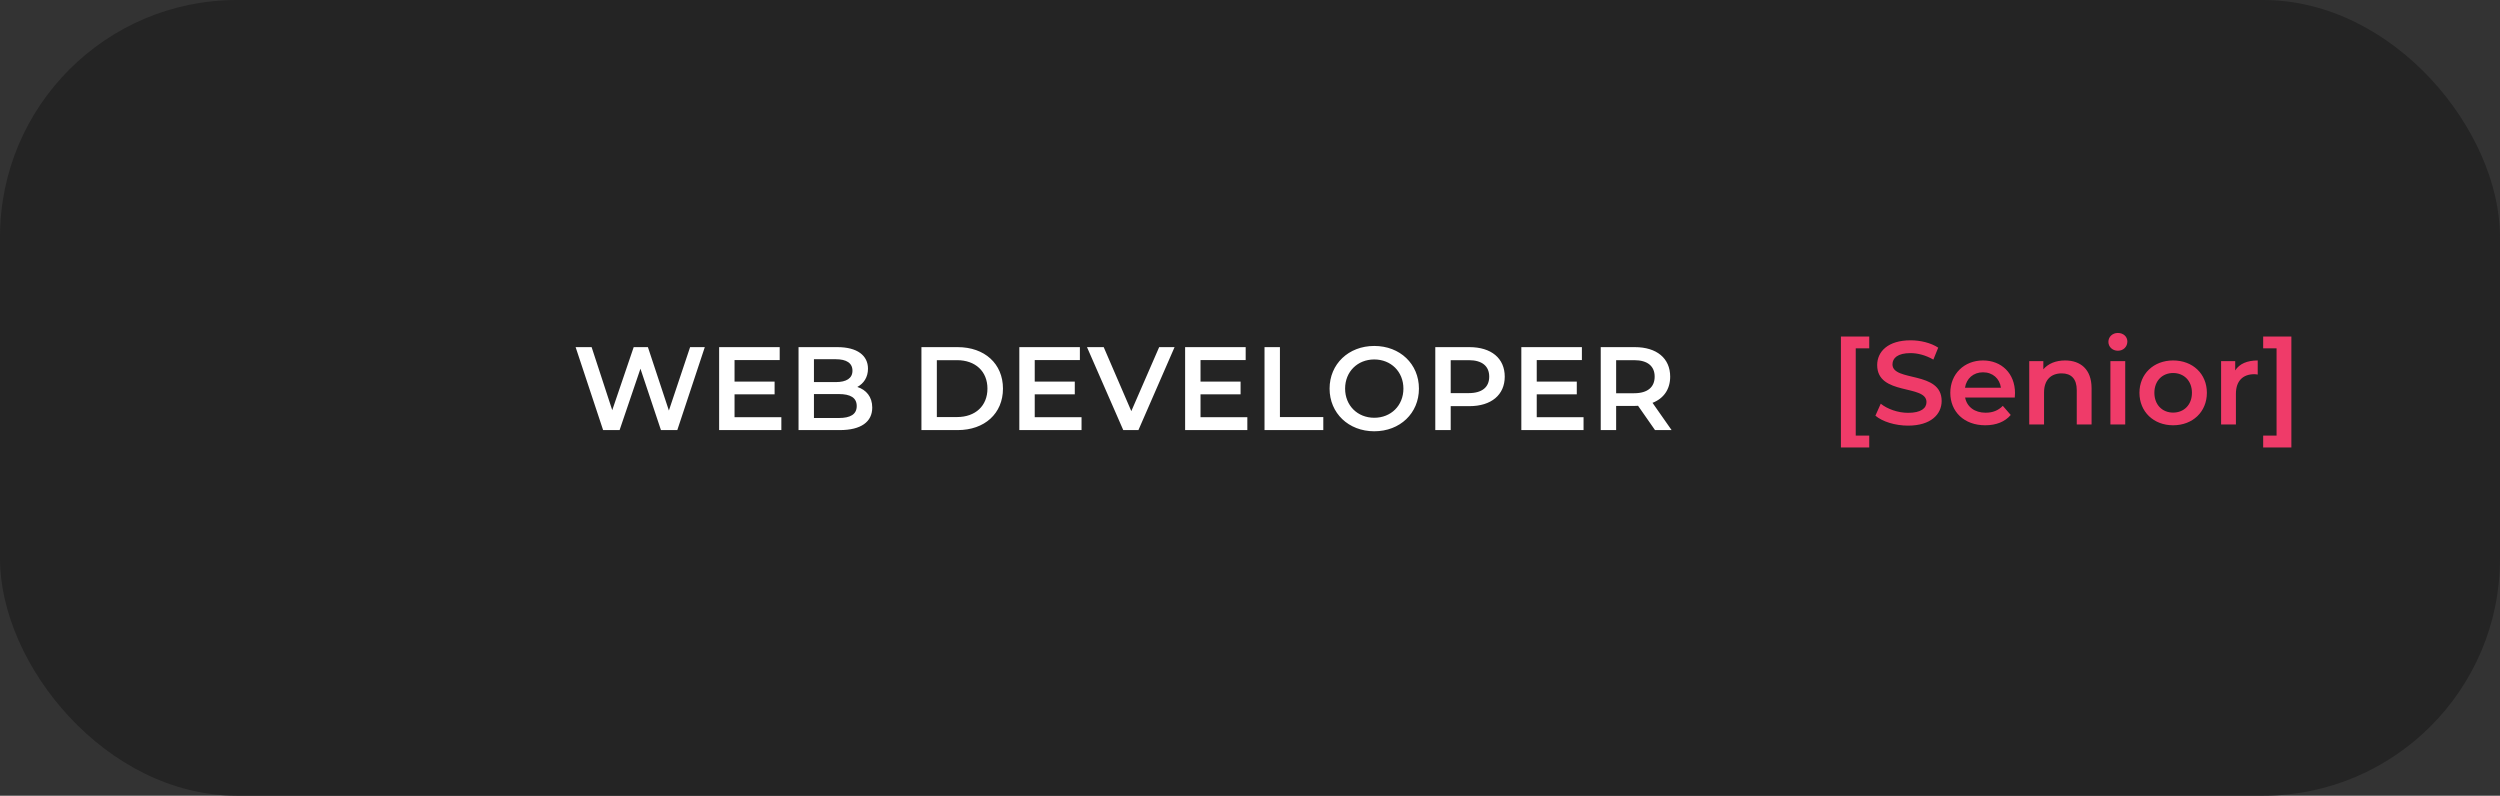 <svg xmlns="http://www.w3.org/2000/svg" xmlns:xlink="http://www.w3.org/1999/xlink" width="443px" height="141px" viewBox="0 0 443 141"><rect x="0" y="0" width="443" height="141" fill="#333333" stroke="none"/><title>Group 10 Copy</title><g id="Work-with-us" stroke="none" stroke-width="1" fill="none" fill-rule="evenodd"><g id="Hero-Copy" transform="translate(-128, -6819)"><g id="Group-10-Copy" transform="translate(128, 6819)"><rect id="Rectangle" fill="#242424" x="0" y="0" width="443" height="141" rx="42"></rect><g id="Group-12" transform="translate(102, 59)" fill-rule="nonzero"><path d="M229.23,20.286 L229.23,18.186 L226.836,18.186 L226.836,2.73 L229.23,2.73 L229.23,0.63 L224.211,0.63 L224.211,20.286 L229.23,20.286 Z M236.118,16.422 C240.15,16.422 242.061,14.406 242.061,12.054 C242.061,6.657 233.346,8.694 233.346,5.565 C233.346,4.452 234.27,3.57 236.538,3.57 C237.819,3.57 239.268,3.948 240.591,4.725 L241.452,2.604 C240.171,1.764 238.323,1.302 236.559,1.302 C232.527,1.302 230.637,3.318 230.637,5.691 C230.637,11.151 239.373,9.072 239.373,12.243 C239.373,13.335 238.407,14.154 236.118,14.154 C234.312,14.154 232.443,13.482 231.267,12.537 L230.322,14.658 C231.54,15.708 233.829,16.422 236.118,16.422 Z M249.789,16.359 C251.721,16.359 253.296,15.729 254.304,14.532 L252.897,12.915 C252.099,13.734 251.112,14.133 249.852,14.133 C247.899,14.133 246.534,13.083 246.219,11.445 L255.018,11.445 C255.039,11.193 255.06,10.878 255.06,10.668 C255.06,7.161 252.666,4.872 249.39,4.872 C246.051,4.872 243.594,7.266 243.594,10.605 C243.594,13.944 246.03,16.359 249.789,16.359 Z M252.561,9.702 L246.198,9.702 C246.45,8.064 247.689,6.972 249.39,6.972 C251.112,6.972 252.351,8.085 252.561,9.702 Z M260.205,16.212 L260.205,10.542 C260.205,8.295 261.465,7.161 263.334,7.161 C265.014,7.161 266.001,8.127 266.001,10.122 L266.001,16.212 L268.626,16.212 L268.626,9.786 C268.626,6.405 266.631,4.872 263.943,4.872 C262.305,4.872 260.94,5.418 260.079,6.447 L260.079,4.998 L257.58,4.998 L257.58,16.212 L260.205,16.212 Z M273.288,3.15 C274.275,3.15 274.968,2.436 274.968,1.512 C274.968,0.651 274.254,0 273.288,0 C272.322,0 271.608,0.693 271.608,1.575 C271.608,2.457 272.322,3.15 273.288,3.15 Z M274.59,16.212 L274.59,4.998 L271.965,4.998 L271.965,16.212 L274.59,16.212 Z M283.074,16.359 C286.56,16.359 289.059,13.965 289.059,10.605 C289.059,7.245 286.56,4.872 283.074,4.872 C279.63,4.872 277.11,7.245 277.11,10.605 C277.11,13.965 279.63,16.359 283.074,16.359 Z M283.074,14.112 C281.184,14.112 279.756,12.747 279.756,10.605 C279.756,8.463 281.184,7.098 283.074,7.098 C284.985,7.098 286.413,8.463 286.413,10.605 C286.413,12.747 284.985,14.112 283.074,14.112 Z M294.204,16.212 L294.204,10.773 C294.204,8.484 295.464,7.308 297.459,7.308 C297.648,7.308 297.837,7.329 298.068,7.371 L298.068,4.872 C296.199,4.872 294.834,5.46 294.078,6.636 L294.078,4.998 L291.579,4.998 L291.579,16.212 L294.204,16.212 Z M304.032,20.286 L304.032,0.63 L299.034,0.63 L299.034,2.73 L301.407,2.73 L301.407,18.186 L299.034,18.186 L299.034,20.286 L304.032,20.286 Z" id="[Senior]" fill="#EF3B69"></path><path d="M7.791,17.212 L11.487,6.334 L15.12,17.212 L18.018,17.212 L22.89,2.512 L20.286,2.512 L16.527,13.747 L12.81,2.512 L10.29,2.512 L6.489,13.684 L2.835,2.512 L0,2.512 L4.872,17.212 L7.791,17.212 Z M36.456,17.212 L36.456,14.923 L28.161,14.923 L28.161,10.87 L35.259,10.87 L35.259,8.623 L28.161,8.623 L28.161,4.801 L36.162,4.801 L36.162,2.512 L25.431,2.512 L25.431,17.212 L36.456,17.212 Z M46.809,17.212 C50.589,17.212 52.563,15.742 52.563,13.222 C52.563,11.311 51.492,10.072 49.917,9.568 C51.051,8.959 51.807,7.846 51.807,6.334 C51.807,4.003 49.917,2.512 46.389,2.512 L39.501,2.512 L39.501,17.212 L46.809,17.212 Z M46.095,8.707 L42.231,8.707 L42.231,4.654 L46.095,4.654 C47.985,4.654 49.056,5.326 49.056,6.691 C49.056,8.035 47.985,8.707 46.095,8.707 Z M46.641,15.07 L42.231,15.07 L42.231,10.828 L46.641,10.828 C48.699,10.828 49.812,11.479 49.812,12.949 C49.812,14.419 48.699,15.07 46.641,15.07 Z M67.704,17.212 C72.471,17.212 75.726,14.272 75.726,9.862 C75.726,5.452 72.471,2.512 67.704,2.512 L61.278,2.512 L61.278,17.212 L67.704,17.212 Z M67.578,14.902 L64.008,14.902 L64.008,4.822 L67.578,4.822 C70.854,4.822 72.975,6.817 72.975,9.862 C72.975,12.907 70.854,14.902 67.578,14.902 Z M89.649,17.212 L89.649,14.923 L81.354,14.923 L81.354,10.87 L88.452,10.87 L88.452,8.623 L81.354,8.623 L81.354,4.801 L89.355,4.801 L89.355,2.512 L78.624,2.512 L78.624,17.212 L89.649,17.212 Z M99.729,17.212 L106.134,2.512 L103.404,2.512 L98.469,13.852 L93.576,2.512 L90.615,2.512 L97.041,17.212 L99.729,17.212 Z M119.028,17.212 L119.028,14.923 L110.733,14.923 L110.733,10.87 L117.831,10.87 L117.831,8.623 L110.733,8.623 L110.733,4.801 L118.734,4.801 L118.734,2.512 L108.003,2.512 L108.003,17.212 L119.028,17.212 Z M132.489,17.212 L132.489,14.902 L124.803,14.902 L124.803,2.512 L122.073,2.512 L122.073,17.212 L132.489,17.212 Z M141.519,17.422 C146.076,17.422 149.436,14.23 149.436,9.862 C149.436,5.494 146.076,2.302 141.519,2.302 C136.962,2.302 133.602,5.515 133.602,9.862 C133.602,14.209 136.962,17.422 141.519,17.422 Z M141.519,15.028 C138.558,15.028 136.353,12.865 136.353,9.862 C136.353,6.859 138.558,4.696 141.519,4.696 C144.48,4.696 146.685,6.859 146.685,9.862 C146.685,12.865 144.48,15.028 141.519,15.028 Z M155.064,17.212 L155.064,12.97 L158.382,12.97 C162.246,12.97 164.64,10.975 164.64,7.741 C164.64,4.486 162.246,2.512 158.382,2.512 L152.334,2.512 L152.334,17.212 L155.064,17.212 Z M158.256,10.66 L155.064,10.66 L155.064,4.822 L158.256,4.822 C160.65,4.822 161.889,5.893 161.889,7.741 C161.889,9.589 160.65,10.66 158.256,10.66 Z M178.605,17.212 L178.605,14.923 L170.31,14.923 L170.31,10.87 L177.408,10.87 L177.408,8.623 L170.31,8.623 L170.31,4.801 L178.311,4.801 L178.311,2.512 L167.58,2.512 L167.58,17.212 L178.605,17.212 Z M184.38,17.212 L184.38,12.928 L187.698,12.928 C187.887,12.928 188.076,12.928 188.265,12.907 L191.268,17.212 L194.208,17.212 L190.827,12.382 C192.822,11.605 193.956,9.967 193.956,7.741 C193.956,4.486 191.562,2.512 187.698,2.512 L181.65,2.512 L181.65,17.212 L184.38,17.212 Z M187.572,10.681 L184.38,10.681 L184.38,4.822 L187.572,4.822 C189.966,4.822 191.205,5.893 191.205,7.741 C191.205,9.589 189.966,10.681 187.572,10.681 Z" id="WEBDEVELOPER" fill="#FFFFFF"></path></g></g></g></g></svg>